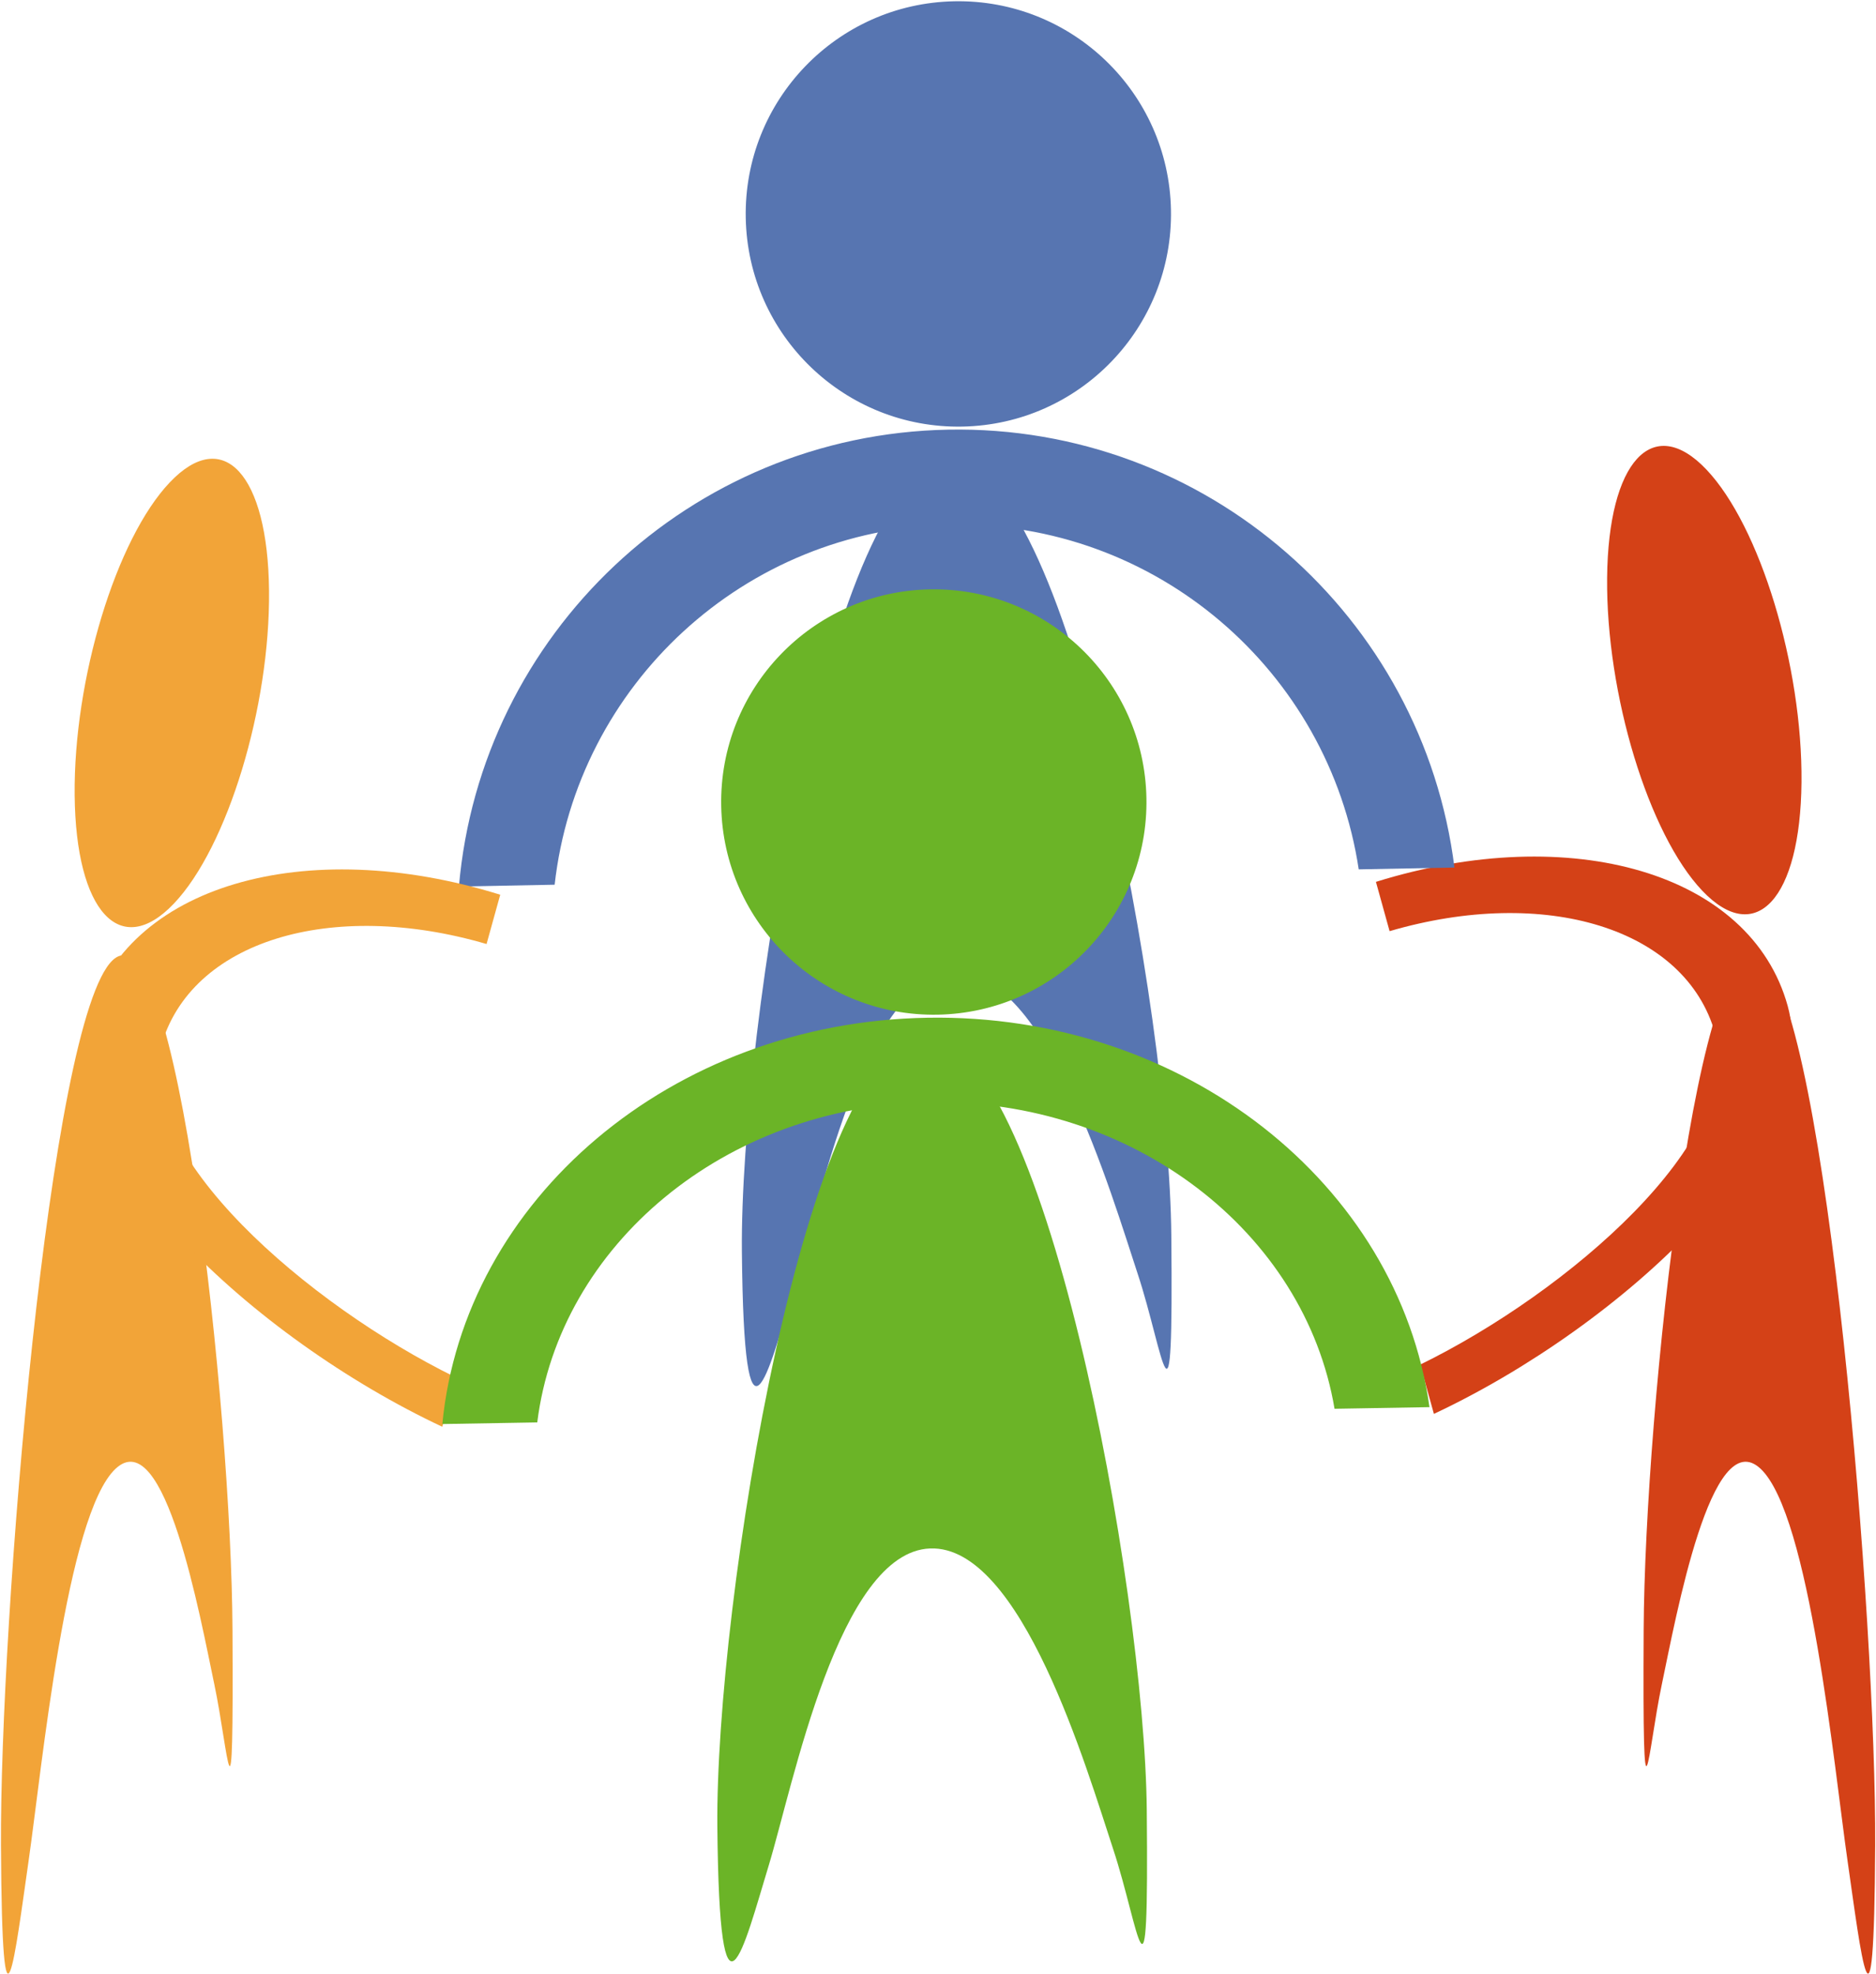 <?xml version="1.0" encoding="UTF-8"?>
<svg version="1.1" viewBox="0 0 463 487" xmlns="http://www.w3.org/2000/svg">
<g transform="translate(0 -565.36)">
<g transform="matrix(3.239 0 0 3.239 -801.9 -644.89)">
<path transform="matrix(.21 -.004 .004 .21 261.55 346.46)" d="m354.29 212.36c0 42.605-34.538 77.143-77.143 77.143s-77.143-34.538-77.143-77.143 34.538-77.143 77.143-77.143 77.143 34.538 77.143 77.143z" color="#000000" fill="#5775b1"/>
<path d="m319.91 408.86c-9.037 0.351-15.962 43.198-15.804 60.127 0.159 16.929 2.02 9.185 3.904 2.989s5.34-23.916 12.306-24.186c6.965-0.27 11.949 16.85 13.952 22.908 2.003 6.057 2.718 13.946 2.559-2.981-0.158-16.927-7.882-59.208-16.919-58.857z" color="#000000" fill="#5775b1"/>
<path transform="matrix(-.096 -.101 -.002 .208 404.47 409.28)" d="m354.29 212.36c0 42.605-34.538 77.143-77.143 77.143s-77.143-34.538-77.143-77.143 34.538-77.143 77.143-77.143 77.143 34.538 77.143 77.143z" color="#000000" fill="#d44117"/>
<path d="m383.79 450.27c-2.811-10.142-16.49-14.069-31.372-9.441l1.041 3.756c11.822-3.46 22.576-0.252 24.815 7.829 2.239 8.08-11.225 19.682-22.48 25.19l1.041 3.756c14.303-6.715 29.766-20.948 26.955-31.09z" color="#000000" fill="#d44117"/>
<path d="m381.94 446.79c4.872 4.534 8.605 50.586 8.52 67.442-0.086 16.855-1.089 8.25-2.105 1.182-1.016-7.068-2.879-26.387-6.634-29.882-3.755-3.494-6.442 11.32-7.522 16.45-1.08 5.13-1.465 12.688-1.38-4.166s4.249-55.56 9.121-51.026z" color="#000000" fill="#d44117"/>
<path transform="matrix(.096 -.101 .002 .208 233.64 410.26)" d="m354.29 212.36c0 42.605-34.538 77.143-77.143 77.143s-77.143-34.538-77.143-77.143 34.538-77.143 77.143-77.143 77.143 34.538 77.143 77.143z" color="#000000" fill="#f2a438"/>
<path d="m256.17 446.79c-4.872 4.534-8.605 50.586-8.52 67.442 0.086 16.855 1.089 8.25 2.105 1.182 1.016-7.068 2.879-26.387 6.634-29.882 3.755-3.494 6.442 11.32 7.522 16.45 1.08 5.13 1.465 12.688 1.38-4.166s-4.249-55.56-9.121-51.026z" color="#000000" fill="#f2a438"/>
<path transform="matrix(.21 -.004 .004 .21 259.68 391.26)" d="m354.29 212.36c0 42.605-34.538 77.143-77.143 77.143s-77.143-34.538-77.143-77.143 34.538-77.143 77.143-77.143 77.143 34.538 77.143 77.143z" color="#000000" fill="#6bb427"/>
<path d="m319.82 406.38c-19.695 0.376-35.615 15.608-37.275 34.805l7.294-0.139c1.699-15.186 14.428-27.125 30.119-27.424 15.691-0.299 28.872 11.145 31.149 26.255l7.294-0.139c-2.392-19.119-18.887-33.734-38.582-33.358z" color="#000000" fill="#5775b1"/>
<path d="m254.32 451.25c2.811-10.142 16.49-14.069 31.372-9.441l-1.041 3.756c-11.822-3.46-22.576-0.252-24.815 7.829-2.239 8.08 11.225 19.682 22.48 25.19l-1.041 3.756c-14.303-6.715-29.766-20.948-26.955-31.09z" color="#000000" fill="#f2a438"/>
<path d="m318.24 451.18c-19.529 0.334-35.313 13.881-36.959 30.952l7.233-0.124c1.684-13.505 14.306-24.122 29.864-24.388 15.558-0.266 28.627 9.912 30.886 23.349l7.233-0.124c-2.372-17.003-18.727-30-38.255-29.665z" color="#000000" fill="#6bb427"/>
<path d="m318.04 452.68c-9.037 0.351-15.962 43.198-15.804 60.127 0.159 16.929 2.02 9.185 3.904 2.989s5.34-23.916 12.306-24.186c6.965-0.27 11.949 16.85 13.952 22.908 2.003 6.057 2.718 13.946 2.559-2.981-0.158-16.927-7.882-59.208-16.919-58.857z" color="#000000" fill="#6bb427"/>
</g>
</g>
</svg>
